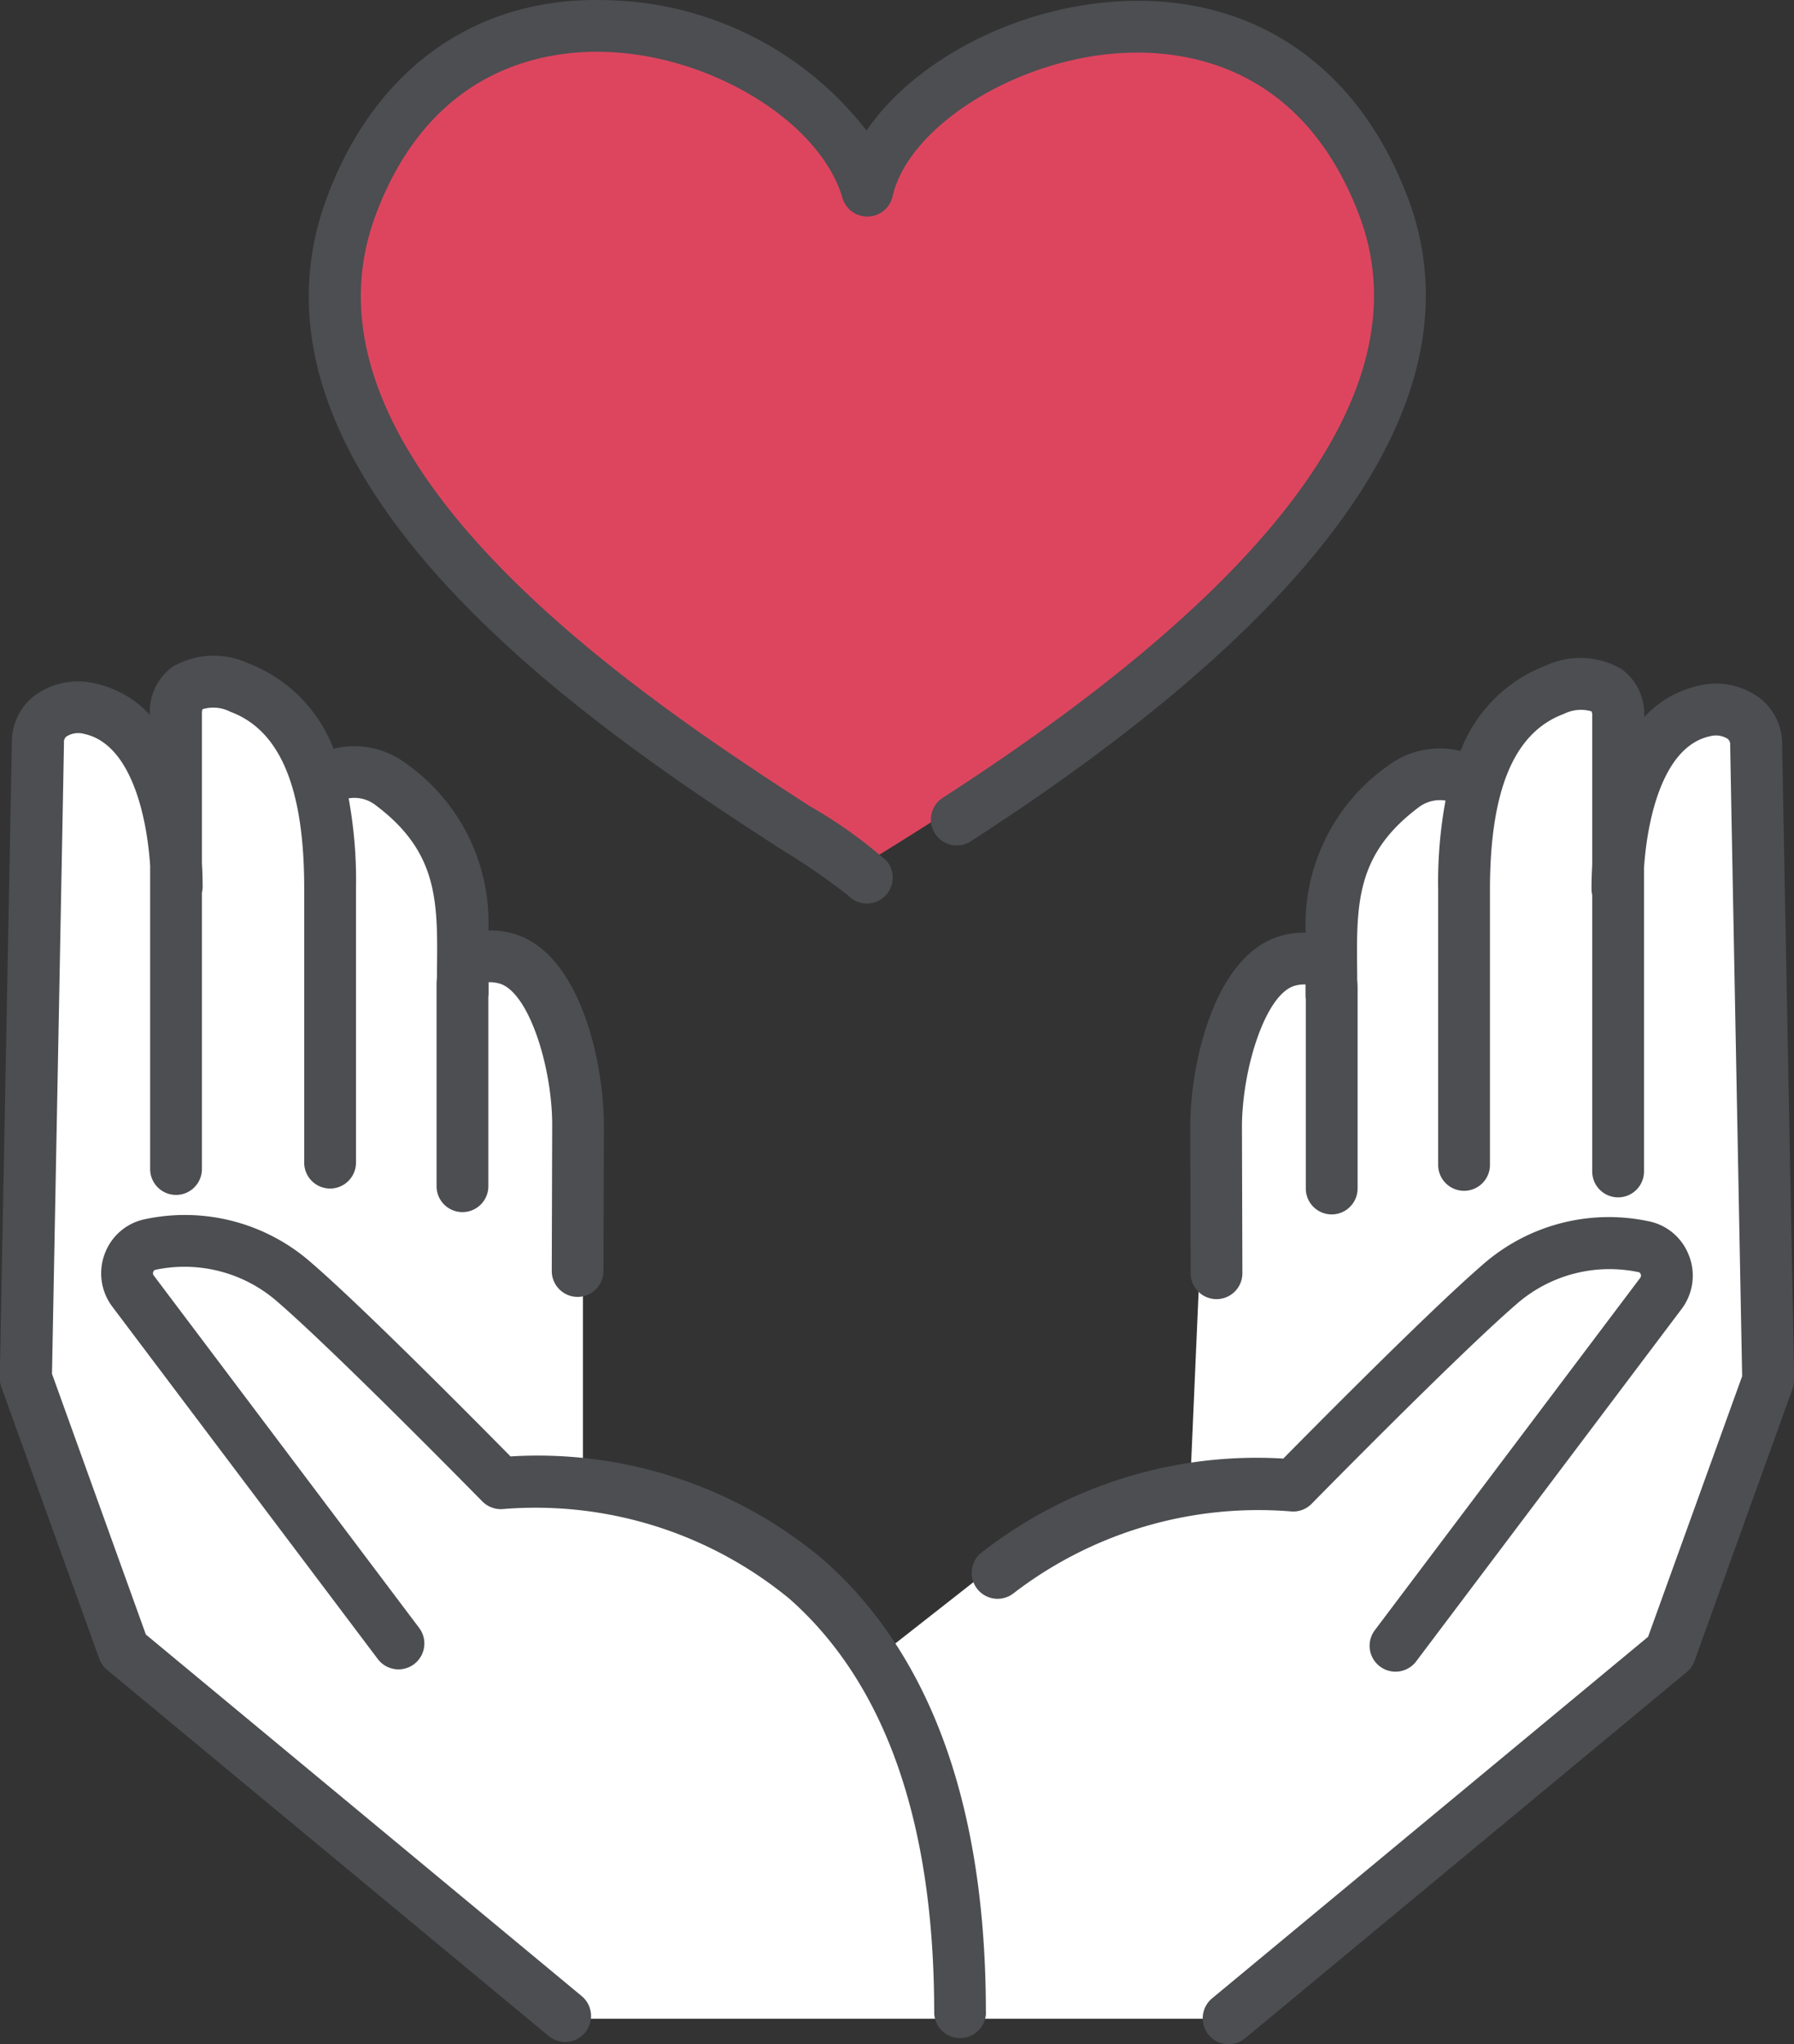 <svg xmlns="http://www.w3.org/2000/svg" width="70.386" height="80.191" viewBox="0 0 70.386 80.191">
  <rect x="0" y="0" width="70.386" height="80.191" fill="#333333" stroke="none"/>
  <g id="グループ_1727" data-name="グループ 1727" transform="translate(-3123.977 -6029.868)">
    <path id="パス_2400" data-name="パス 2400" d="M173.131,94.593h26.319l17.126-14.16,4-11.047-.815-25.874h-1.78l-2.891,1.7-.741-2.594h-2.076l-2.66,1.631-1.047,1.779-2.076.074-2.15,1.854-1,4.449-2.34.963L199.6,54.928l-1.186,4.078L197.77,73.76l-3.435.667-3.929,2.15-4.819,3.78-4.894-4.6-4-1.409-2.743-.519V60.415l-.815-5.634L171.5,53.445l-1.854-.889-.889-3.432-1.631-2.573-3.485-1.112-2-2.817-3.039-.594-.668,1.112v3.706l-2.15-3.188-2.3-.519-.89.889-.445,25.652,3.929,10.676Z" transform="translate(2972.898 6014.467)" fill="#fff"/>
    <path id="パス_2402" data-name="パス 2402" d="M186.446,46.719c-.37-.242-.809-.541-1.152-.773-.427-.29-.87-.59-1.245-.833-3.329-2.16-8.9-5.775-13.034-10.2a21.1,21.1,0,0,1-4.53-6.837,9.739,9.739,0,0,1-.093-7.04c1.608-4.322,4.818-6.7,9.036-6.7.141,0,.285,0,.428.008a12.6,12.6,0,0,1,5.249,1.376,9.9,9.9,0,0,1,3.643,3.043l1.661,2.417,1.648-2.424c1.583-2.328,5.094-4.12,8.539-4.358.275-.019.551-.028.818-.028,4.218,0,7.437,2.368,9.062,6.667,1.247,3.3.589,6.767-2.012,10.6-2.8,4.13-7.816,8.547-14.912,13.127-1.07.691-2.315,1.475-3.107,1.952" transform="translate(2971.714 6016.873)" fill="#dd455f"/>
    <path id="パス_2403" data-name="パス 2403" d="M225.8,69.458a1,1,0,0,1-.059.363L221.9,80.483a1,1,0,0,1-.308.437l-17.32,14.361a1.015,1.015,0,1,1-1.3-1.563l17.107-14.184L223.77,69.31c-.087-4.534-.47-24.586-.47-24.757a.278.278,0,0,0-.1-.247.87.87,0,0,0-.691-.1c-1.807.385-2.455,3.138-2.59,5.173v11.9a1.016,1.016,0,0,1-2.032,0V50.432a1.029,1.029,0,0,1-.027-.233c0-.309.008-.621.027-.934V43.409a.367.367,0,0,0-.027-.179,1.481,1.481,0,0,0-1.085.1c-1.951.721-2.9,2.982-2.9,6.912V61.022a1.016,1.016,0,0,1-2.032,0V50.245a17.719,17.719,0,0,1,.288-3.516,1.378,1.378,0,0,0-1.051.264c-2.467,1.848-2.446,3.789-2.414,6.473,0,.1,0,.2,0,.3a2.78,2.78,0,0,1,.016.282v7.9a1.016,1.016,0,0,1-2.032,0V54.521a1.2,1.2,0,0,1-.01-.141c0-.147,0-.29,0-.436a1.334,1.334,0,0,0-.374.037c-1.174.256-2.121,3.254-2.121,5.565l.017,5.724a1.016,1.016,0,0,1-1.014,1.018h0a1.015,1.015,0,0,1-1.015-1.013l-.017-5.727c0-2.609,1.01-6.961,3.72-7.553a3.409,3.409,0,0,1,.808-.083,7.631,7.631,0,0,1,3.225-6.545,3.385,3.385,0,0,1,2.853-.583,5.8,5.8,0,0,1,3.355-3.356,3.214,3.214,0,0,1,2.95.136,2.164,2.164,0,0,1,.9,1.845v.045a4.112,4.112,0,0,1,2.166-1.238,2.871,2.871,0,0,1,2.392.511,2.3,2.3,0,0,1,.855,1.825c0,.363.468,24.659.472,24.905" transform="translate(2968.559 6014.544)" fill="#4c4e51"/>
    <path id="パス_2404" data-name="パス 2404" d="M220.869,66.664a2.172,2.172,0,0,1-.292,2.1L210.166,82.584a1.016,1.016,0,1,1-1.623-1.223l10.411-13.819a.144.144,0,0,0,.02-.148.112.112,0,0,0-.089-.079,5.533,5.533,0,0,0-4.8,1.27c-2.292,1.981-7.96,7.755-8.017,7.814a1.016,1.016,0,0,1-.852.3A15.764,15.764,0,0,0,194.386,79.9a1.015,1.015,0,0,1-1.288-1.571,17.522,17.522,0,0,1,11.854-3.7c1.273-1.292,5.75-5.812,7.8-7.586a7.5,7.5,0,0,1,6.512-1.728,2.138,2.138,0,0,1,1.6,1.342" transform="translate(2969.374 6012.457)" fill="#4c4e51"/>
    <path id="パス_2405" data-name="パス 2405" d="M207.358,20.6c2.864,7.576-2.9,16.078-17.131,25.265a1.015,1.015,0,1,1-1.1-1.706c13.316-8.6,18.811-16.282,16.332-22.841-2.248-5.947-6.892-6.538-9.463-6.36-4.1.283-8.233,2.906-8.847,5.614a1.016,1.016,0,0,1-1.966.06c-.866-2.956-5.1-5.579-9.253-5.726-2.465-.09-6.914.629-9.067,6.415-3.631,9.761,10.856,19.16,17.042,23.174a18.165,18.165,0,0,1,3.015,2.15,1.016,1.016,0,0,1-1.523,1.344,26.577,26.577,0,0,0-2.6-1.79c-6.595-4.279-22.037-14.3-17.84-25.586,1.9-5.1,5.916-7.928,11.044-7.736a13.214,13.214,0,0,1,10.127,5.114c1.818-2.673,5.684-4.778,9.727-5.058,5.324-.37,9.521,2.426,11.5,7.669" transform="translate(2971.847 6017)" fill="#4c4e51"/>
    <path id="パス_2406" data-name="パス 2406" d="M190.039,96.34a1.016,1.016,0,0,1-2.032,0c0-7.428-1.908-12.883-5.671-16.212a15.679,15.679,0,0,0-11.211-3.53,1.024,1.024,0,0,1-.85-.3c-.058-.058-5.724-5.832-8.017-7.813a5.531,5.531,0,0,0-4.8-1.27.113.113,0,0,0-.09.079.143.143,0,0,0,.02.147L167.8,81.264a1.015,1.015,0,1,1-1.622,1.222L155.765,68.666a2.17,2.17,0,0,1-.292-2.1,2.14,2.14,0,0,1,1.6-1.342,7.507,7.507,0,0,1,6.512,1.728c2.053,1.773,6.529,6.294,7.8,7.585a17.412,17.412,0,0,1,12.271,4.051c4.232,3.73,6.379,9.7,6.379,17.752" transform="translate(2972.622 6012.465)" fill="#4c4e51"/>
    <path id="パス_2407" data-name="パス 2407" d="M174.671,59.448l-.017,5.731a1.014,1.014,0,0,1-1.015,1.012h0a1.016,1.016,0,0,1-1.014-1.018l.017-5.727c0-2.308-.947-5.305-2.122-5.561a1.259,1.259,0,0,0-.373-.037c0,.145,0,.289,0,.436a1.185,1.185,0,0,1-.01.141v7.424a1.016,1.016,0,0,1-2.032,0v-7.9a2.765,2.765,0,0,1,.016-.282c0-.1,0-.2,0-.3.032-2.685.054-4.623-2.414-6.471a1.35,1.35,0,0,0-1.051-.262,17.694,17.694,0,0,1,.288,3.513V60.924a1.016,1.016,0,1,1-2.032,0V50.147c0-3.929-.949-6.189-2.9-6.911a1.46,1.46,0,0,0-1.089-.1.473.473,0,0,0-.024.175v5.867c.019.31.028.618.028.922a.97.97,0,0,1-.028.231V61.175a1.015,1.015,0,1,1-2.031,0V49.285c-.133-2.035-.781-4.794-2.591-5.18a.866.866,0,0,0-.69.1.277.277,0,0,0-.1.247c0,.171-.384,20.223-.47,24.757L156.7,79.436,173.8,93.62a1.015,1.015,0,1,1-1.3,1.563l-17.32-14.36a1.006,1.006,0,0,1-.308-.437l-3.844-10.662a1,1,0,0,1-.059-.363c0-.246.469-24.543.473-24.913a2.294,2.294,0,0,1,.855-1.818,2.871,2.871,0,0,1,2.392-.51,4.118,4.118,0,0,1,2.167,1.238v-.046a2.163,2.163,0,0,1,.9-1.844,3.214,3.214,0,0,1,2.95-.137,5.8,5.8,0,0,1,3.355,3.357,3.379,3.379,0,0,1,2.853.583,7.626,7.626,0,0,1,3.225,6.544,3.409,3.409,0,0,1,.808.083c2.709.591,3.72,4.944,3.72,7.549" transform="translate(2973 6014.553)" fill="#4c4e51"/>
  </g>
</svg>
